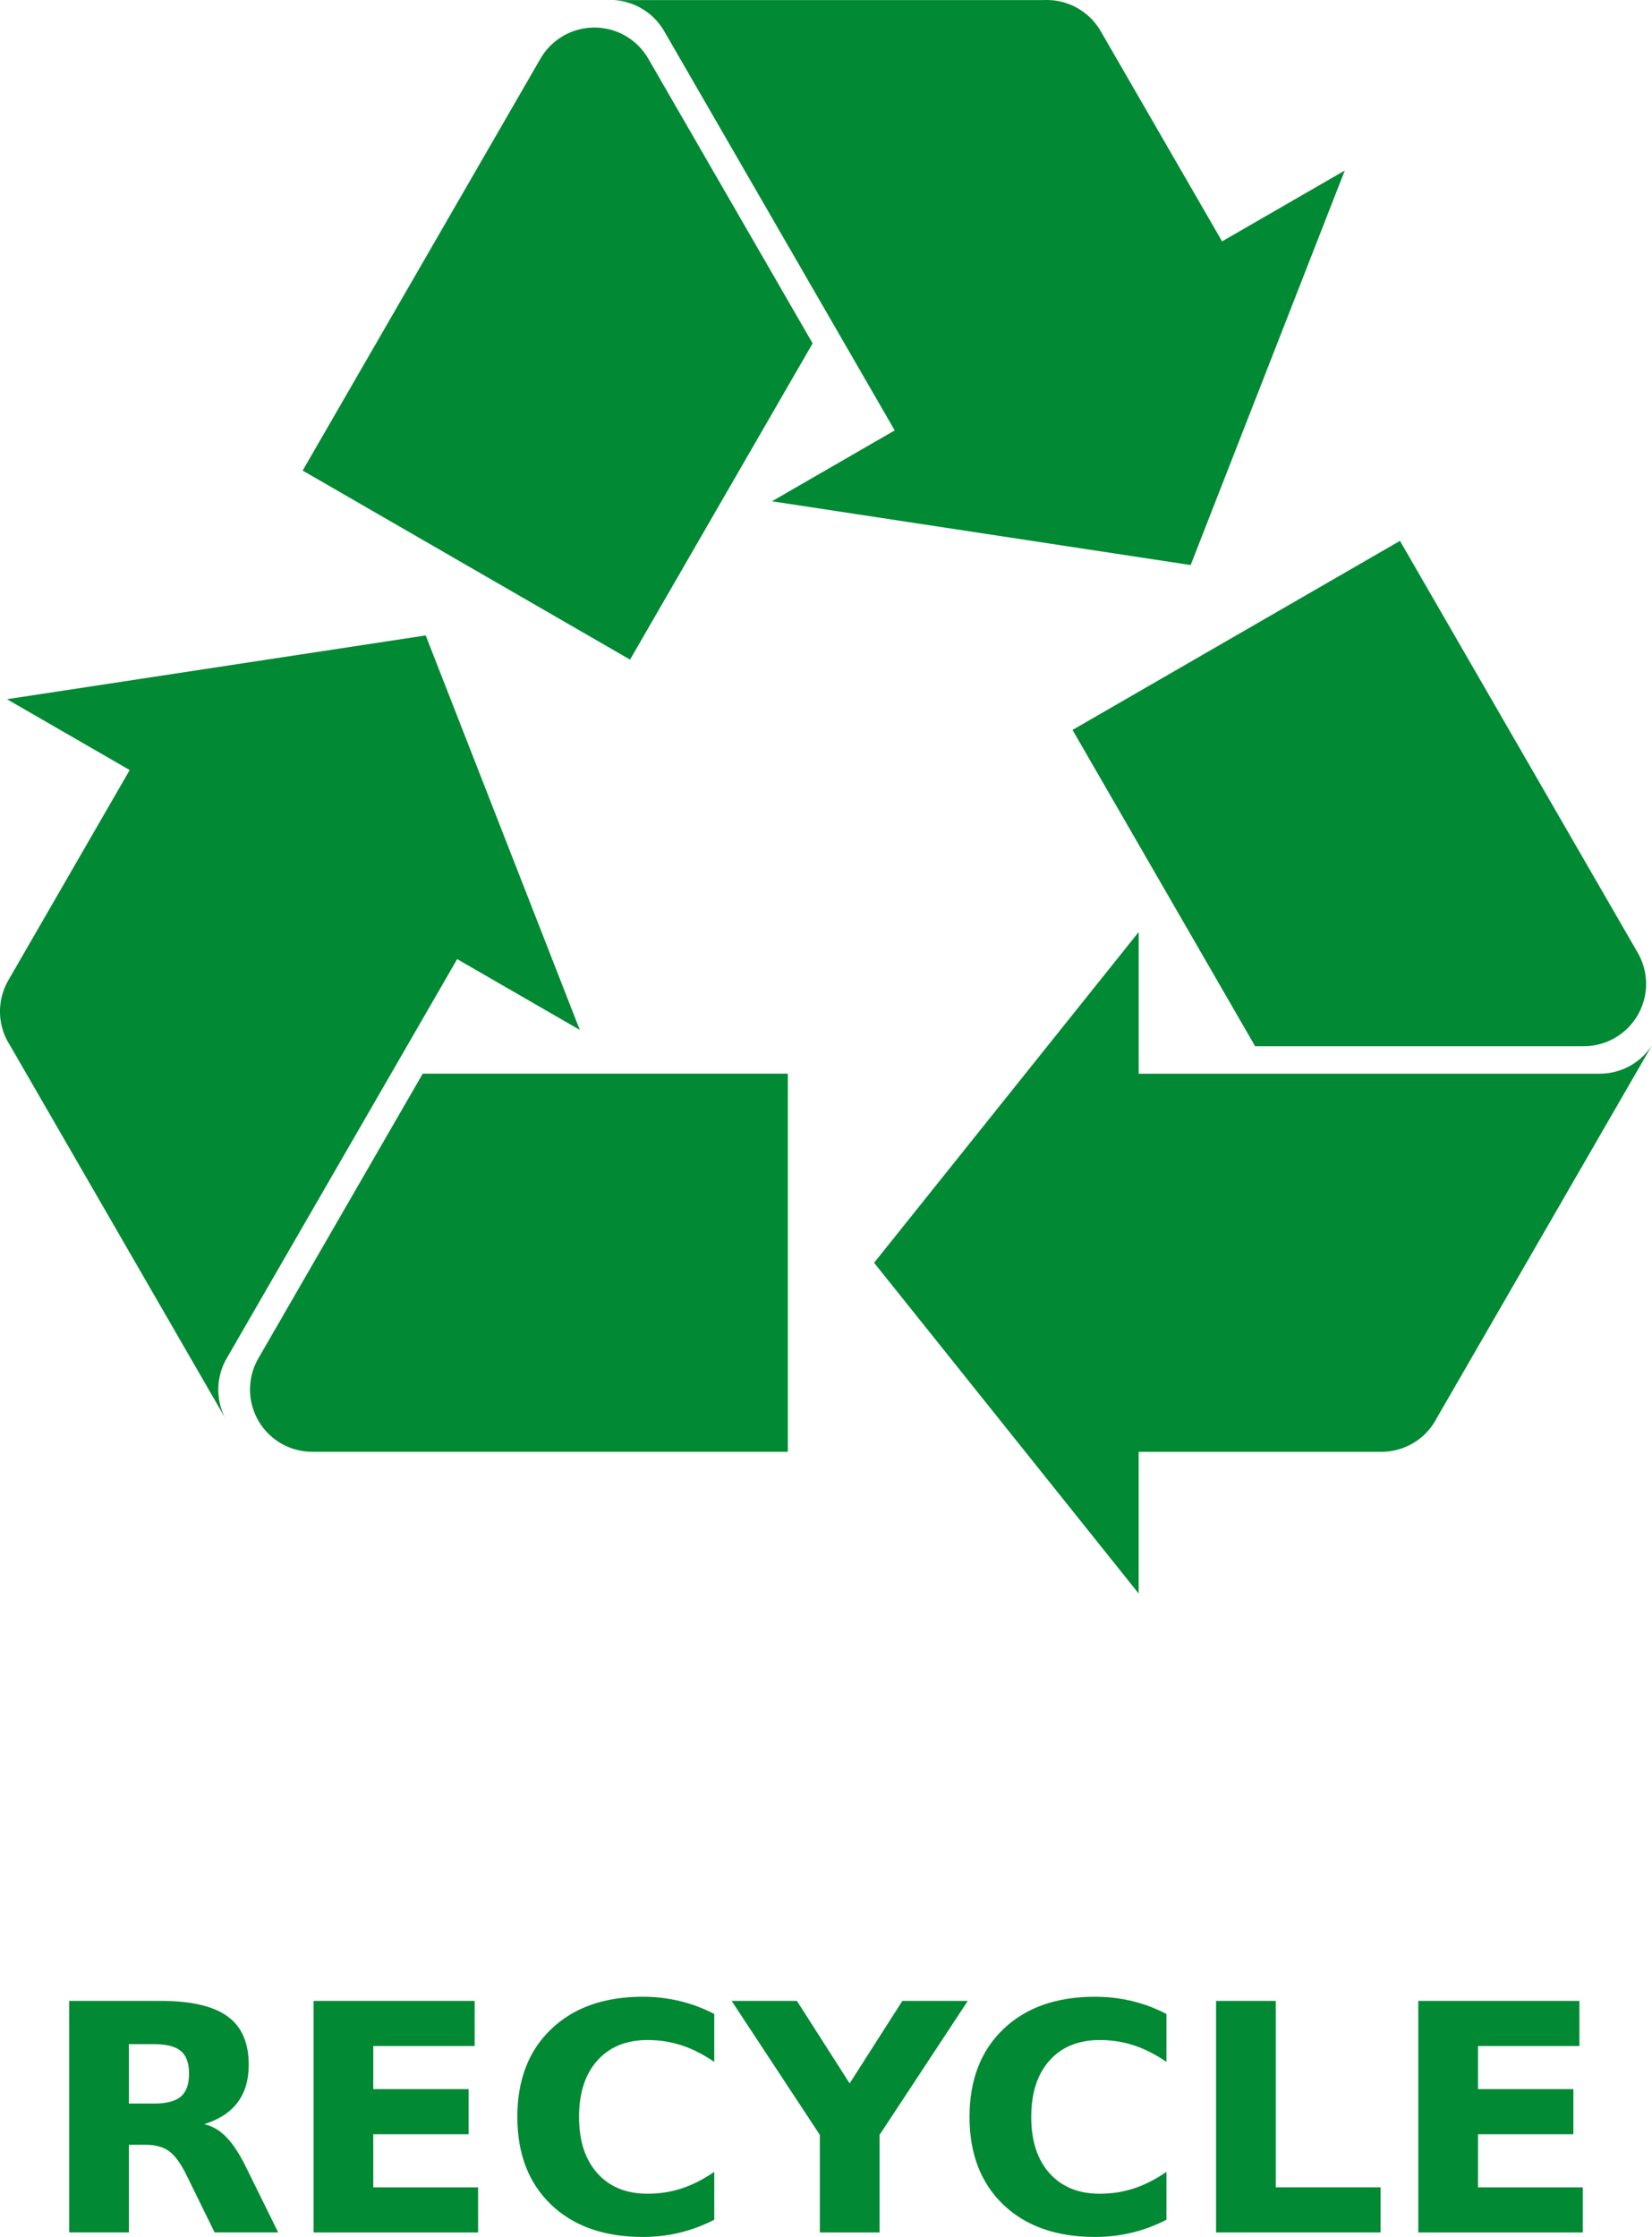 <?xml version="1.0" encoding="UTF-8"?>
<svg id="svg1451" xmlns="http://www.w3.org/2000/svg" width="96.862" height="131.147" viewBox="0 0 96.862 131.147">
  <g id="g1315">
    <g id="g1296">
      <path id="path1291" d="M46.195,62.948h-21.41l-9.638,16.692c-.058.101-.112.205-.16.311-.051.111-.096.224-.135.339-.039.115-.073.233-.1.351-.027.119-.049.238-.064.359-.015.121-.025.242-.028.364-.004.122-.001.244.008.365.009.121.024.242.045.362.021.12.048.239.08.356.033.118.072.233.117.347.044.113.094.224.149.333.002.005.004.009.006.014h0c.056.108.118.213.184.315.066.102.138.201.214.295.076.095.157.186.242.273.085.087.175.17.269.248.094.078.191.151.292.219.101.068.205.132.313.189.107.057.218.11.33.156.112.047.227.088.343.123.116.035.234.064.354.088.12.023.241.041.362.052.113.011.227.016.34.016h27.886v-22.167Z" style="fill: #028934; stroke-width: 0px;"/>
      <path id="path1293" d="M33.997,60.385l-9.037-23.131L.409,40.993l7.195,4.154L.488,57.474c-.061.106-.116.214-.166.325-.05.11-.094.224-.133.34-.039.116-.072.233-.099.351-.027.119-.048.239-.063.36-.015.121-.024.242-.027.363-.003.122,0,.244.009.366.009.121.025.242.046.362.022.12.049.238.082.355.033.117.073.233.117.347.045.113.095.223.151.331.056.108.117.214.183.316l12.609,21.839c-.055-.108-.105-.219-.149-.333-.044-.113-.083-.23-.116-.347-.033-.117-.06-.236-.08-.356s-.035-.241-.044-.362c-.009-.121-.012-.243-.007-.365.003-.122.013-.243.028-.364.016-.121.037-.24.065-.359.027-.119.061-.237.1-.352.039-.115.084-.228.135-.338.048-.106.101-.21.16-.311l9.638-16.693,3.878-6.718,7.195,4.154Z" style="fill: #028934; stroke-width: 0px;"/>
    </g>
    <g id="g1306">
      <path id="path1298" d="M62.886,42.796l10.705,18.541h19.275c.117,0,.233-.006.35-.017.121-.012.241-.029.361-.053.12-.024.238-.054.354-.089.116-.036.231-.077.343-.124.112-.047.222-.1.329-.158.107-.058.212-.121.312-.189.101-.068.198-.142.291-.22.093-.078.183-.161.268-.248.085-.087.166-.179.242-.274.076-.095.147-.193.213-.296.003-.004.006-.008.009-.012h0c.066-.103.126-.208.181-.317.055-.109.105-.22.149-.333.044-.113.082-.229.115-.346.033-.118.059-.237.08-.357.021-.12.035-.241.044-.362.009-.122.011-.244.008-.366-.004-.122-.014-.243-.03-.364-.016-.121-.037-.24-.065-.359-.028-.118-.061-.235-.101-.35-.04-.115-.085-.229-.136-.34-.047-.103-.1-.204-.156-.303h0s-13.943-24.15-13.943-24.15l-19.197,11.084Z" style="fill: #028934; stroke-width: 0px;"/>
      <path id="path1304" d="M66.765,54.642l-15.514,19.392,15.513,19.392v-8.308s14.233,0,14.233,0c.122,0,.243-.006.364-.019.121-.012.241-.03.361-.055.119-.024.237-.054.354-.09.116-.036.231-.078.343-.126.112-.047.221-.1.328-.158.107-.058.212-.122.312-.19.101-.068.197-.143.29-.221.093-.079.182-.161.267-.248.085-.087.166-.18.242-.275.076-.095.146-.194.211-.296.066-.102.127-.208.183-.317l12.609-21.839c-.066.102-.138.2-.214.295-.076.095-.157.187-.242.274-.085.087-.175.17-.268.248s-.191.151-.292.22c-.101.068-.205.132-.312.189-.107.058-.217.11-.329.158-.112.047-.227.088-.343.123-.116.036-.235.066-.354.089-.119.024-.239.041-.361.052-.116.012-.233.017-.349.017h-19.275s-7.757,0-7.757,0v-8.308Z" style="fill: #028934; stroke-width: 0px;"/>
    </g>
    <g id="g1313">
      <path id="path1308" d="M36.942,38.672l10.705-18.541L38.01,3.438c-.058-.101-.122-.199-.19-.294-.071-.099-.146-.195-.226-.286-.08-.092-.165-.179-.254-.262-.089-.083-.182-.162-.279-.235-.097-.074-.197-.142-.301-.206-.104-.064-.21-.123-.32-.176-.11-.053-.222-.101-.336-.142-.114-.042-.231-.078-.348-.108-.118-.03-.238-.054-.359-.072-.12-.018-.241-.031-.363-.037-.005,0-.01-.001-.015-.002h0c-.122-.005-.243-.005-.365.002-.122.007-.243.019-.363.038-.12.019-.24.043-.357.074-.118.03-.235.067-.349.109-.114.042-.226.09-.335.143-.11.053-.217.112-.32.176-.103.064-.204.134-.3.208-.097.074-.19.152-.279.235-.089.083-.173.171-.253.262-.08.092-.156.188-.226.287-.066.093-.127.188-.184.287h0s-13.943,24.15-13.943,24.15l19.197,11.084Z" style="fill: #028934; stroke-width: 0px;"/>
      <path id="path1310" d="M45.261,29.389l24.551,3.739,9.037-23.131-7.195,4.154-7.117-12.326c-.061-.105-.127-.207-.199-.306-.071-.099-.147-.194-.227-.285-.081-.091-.166-.179-.255-.261-.089-.082-.183-.161-.28-.234-.097-.073-.197-.142-.301-.205-.104-.064-.212-.122-.321-.175-.109-.053-.222-.099-.337-.141-.115-.041-.23-.077-.348-.107-.118-.03-.238-.054-.359-.072-.12-.018-.241-.029-.362-.035-.122-.006-.244-.006-.366,0h-25.217c.121.006.242.019.363.037.12.018.241.043.359.073.118.03.234.067.349.108s.226.09.336.143c.11.053.217.112.32.176.104.063.204.133.301.206.097.074.19.152.278.235.089.083.175.171.255.262.08.092.155.187.226.286.068.095.131.193.19.294l9.638,16.693,3.879,6.717-7.195,4.154Z" style="fill: #028934; stroke-width: 0px;"/>
    </g>
  </g>
  <g id="g1405">
    <path id="path1391" d="M9.029,123.328c.733,0,1.258-.136,1.573-.409.321-.273.482-.721.482-1.346,0-.618-.161-1.061-.482-1.327-.315-.267-.84-.4-1.573-.4h-1.473v3.482h1.473ZM7.556,125.746v5.137h-3.501v-13.575h5.346c1.788,0,3.097.3,3.928.9.837.6,1.255,1.549,1.255,2.846,0,.897-.218,1.634-.655,2.209-.43.576-1.082,1-1.955,1.273.479.109.906.358,1.282.746.382.382.767.964,1.155,1.746l1.9,3.855h-3.728l-1.655-3.373c-.333-.679-.673-1.143-1.018-1.391-.339-.249-.794-.373-1.364-.373h-.991Z" style="fill: #028934; stroke-width: 0px;"/>
    <path id="path1393" d="M18.385,117.309h9.447v2.646h-5.946v2.528h5.592v2.646h-5.592v3.11h6.146v2.646h-9.647v-13.575Z" style="fill: #028934; stroke-width: 0px;"/>
    <path id="path1395" d="M41.88,130.138c-.642.333-1.312.585-2.009.755s-1.425.255-2.182.255c-2.261,0-4.052-.63-5.374-1.891-1.321-1.267-1.982-2.982-1.982-5.146s.661-3.885,1.982-5.146c1.321-1.267,3.113-1.9,5.374-1.9.758,0,1.485.085,2.182.255s1.367.421,2.009.755v2.81c-.649-.443-1.288-.767-1.918-.973-.63-.206-1.294-.309-1.991-.309-1.249,0-2.231.4-2.946,1.2-.715.8-1.073,1.903-1.073,3.31s.358,2.5,1.073,3.301c.715.8,1.697,1.2,2.946,1.2.697,0,1.361-.103,1.991-.309.63-.206,1.27-.53,1.918-.973v2.809Z" style="fill: #028934; stroke-width: 0px;"/>
    <path id="path1397" d="M42.898,117.309h3.828l3.091,4.837,3.091-4.837h3.837l-5.174,7.856v5.719h-3.501v-5.719l-5.173-7.856Z" style="fill: #028934; stroke-width: 0px;"/>
    <path id="path1399" d="M68.393,130.138c-.642.333-1.312.585-2.009.755s-1.424.255-2.182.255c-2.261,0-4.052-.63-5.374-1.891-1.321-1.267-1.982-2.982-1.982-5.146s.661-3.885,1.982-5.146c1.321-1.267,3.113-1.9,5.374-1.9.758,0,1.485.085,2.182.255s1.367.421,2.009.755v2.81c-.649-.443-1.288-.767-1.918-.973-.63-.206-1.294-.309-1.991-.309-1.249,0-2.231.4-2.946,1.2-.715.8-1.073,1.903-1.073,3.31s.358,2.5,1.073,3.301c.715.8,1.697,1.2,2.946,1.2.697,0,1.361-.103,1.991-.309s1.27-.53,1.918-.973v2.809Z" style="fill: #028934; stroke-width: 0px;"/>
    <path id="path1401" d="M71.302,117.309h3.501v10.929h6.146v2.646h-9.647v-13.575Z" style="fill: #028934; stroke-width: 0px;"/>
    <path id="path1403" d="M83.159,117.309h9.447v2.646h-5.946v2.528h5.592v2.646h-5.592v3.11h6.146v2.646h-9.647v-13.575Z" style="fill: #028934; stroke-width: 0px;"/>
  </g>
</svg>